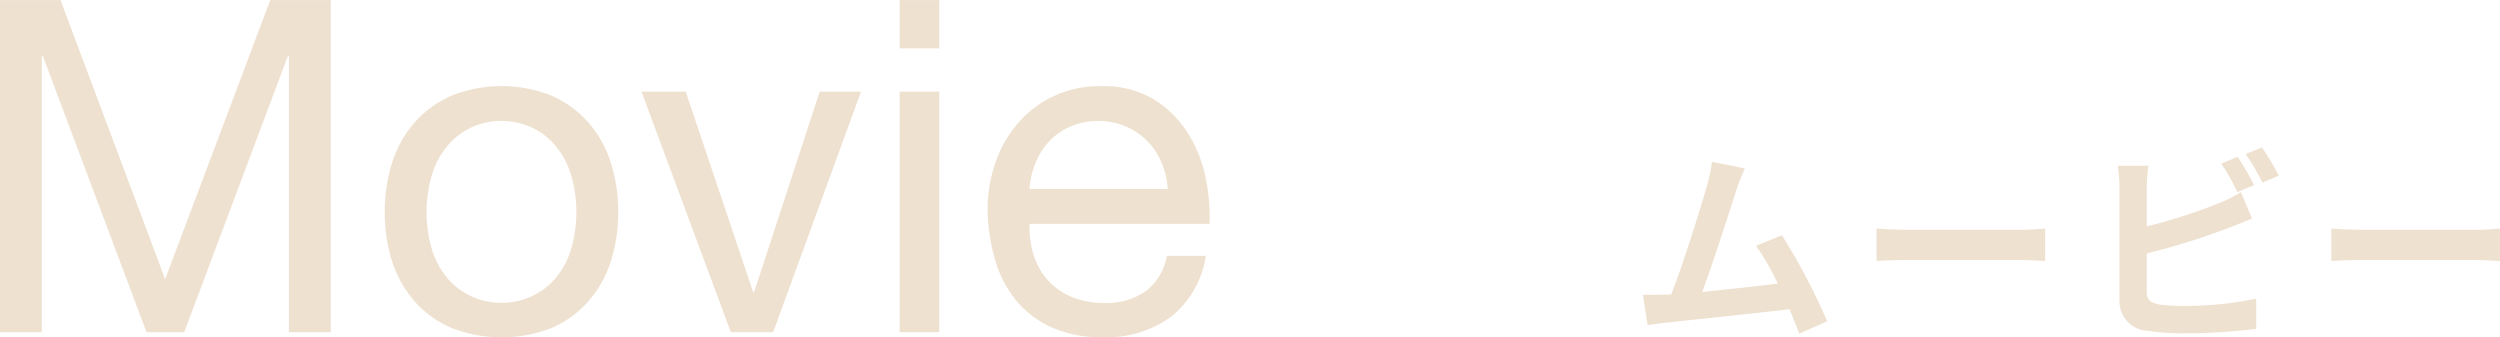 <svg xmlns="http://www.w3.org/2000/svg" width="169.279" height="22.838"><path d="M4.095.004l7.087 18.9 7.119-18.9h4.1v22.49h-2.84V3.783h-.063l-7.024 18.711H9.922L2.898 3.783h-.067v18.711H-.004V.004zM26.553 11.01a7.575 7.575 0 011.512-2.709 7.123 7.123 0 012.489-1.813 9.136 9.136 0 016.819 0 7.154 7.154 0 012.473 1.813 7.575 7.575 0 011.512 2.709 10.833 10.833 0 01.5 3.353 10.7 10.7 0 01-.5 3.34 7.624 7.624 0 01-1.512 2.693 6.971 6.971 0 01-2.473 1.8 9.307 9.307 0 01-6.819 0 6.944 6.944 0 01-2.489-1.8 7.624 7.624 0 01-1.512-2.693 10.7 10.7 0 01-.5-3.34 10.833 10.833 0 01.5-3.353m2.725 5.984a5.5 5.5 0 001.087 1.922 4.722 4.722 0 001.622 1.182 4.953 4.953 0 003.937 0 4.735 4.735 0 001.623-1.182 5.511 5.511 0 001.086-1.922 8.975 8.975 0 000-5.26 5.678 5.678 0 00-1.086-1.937 4.629 4.629 0 00-1.623-1.2 4.932 4.932 0 00-3.937 0 4.617 4.617 0 00-1.622 1.2 5.663 5.663 0 00-1.087 1.937 8.975 8.975 0 000 5.26m20.207 5.496L43.437 6.205h2.994l4.567 13.576h.063l4.442-13.576h2.8L52.35 22.49zM60.919.004h2.678v3.275h-2.678zm2.678 22.49h-2.678V6.204h2.678zm15.687-1.043a7.4 7.4 0 01-4.6 1.387 8.365 8.365 0 01-3.386-.631 6.682 6.682 0 01-2.41-1.764 7.491 7.491 0 01-1.464-2.709 13.03 13.03 0 01-.552-3.433 9.809 9.809 0 01.568-3.4 8.092 8.092 0 011.591-2.677 7.207 7.207 0 012.425-1.764 7.4 7.4 0 013.071-.629 6.7 6.7 0 013.607.9 7.156 7.156 0 012.3 2.284 9.02 9.02 0 011.2 3.025 12.932 12.932 0 01.268 3.117h-12.19a6.437 6.437 0 00.252 2.033 4.613 4.613 0 00.913 1.7 4.5 4.5 0 001.607 1.179 5.526 5.526 0 002.3.442 4.636 4.636 0 002.788-.787 3.812 3.812 0 001.433-2.4h2.646a6.511 6.511 0 01-2.362 4.127m-.646-10.457a4.566 4.566 0 00-4.269-2.8 4.642 4.642 0 00-1.874.364 4.309 4.309 0 00-1.433.992 4.743 4.743 0 00-.945 1.465 5.537 5.537 0 00-.409 1.779h9.355a5.476 5.476 0 00-.425-1.8m43.188 11.598a54.857 54.857 0 00-.658-1.652c-2.283.265-6.528.713-8.293.9-.35.041-.868.111-1.317.168l-.321-2.045c.476 0 1.078 0 1.54-.015l.379-.014c.812-2.072 2.017-5.91 2.423-7.367a10.405 10.405 0 00.336-1.612l2.227.45a15.823 15.823 0 00-.6 1.554c-.448 1.373-1.583 4.93-2.283 6.807 1.709-.168 3.7-.393 5.112-.561a16.917 16.917 0 00-1.47-2.562l1.751-.715a43.1 43.1 0 013.067 5.828zm5.23-7.116c.5.041 1.527.085 2.255.085h7.522c.645 0 1.275-.057 1.64-.085v2.2c-.337-.016-1.051-.071-1.64-.071h-7.522c-.8 0-1.736.027-2.255.071zm18.301 4.272c0 .6.28.756.91.882a12.917 12.917 0 001.625.084 23.663 23.663 0 004.874-.49v2.045a40 40 0 01-4.986.3 15.365 15.365 0 01-2.353-.168 2 2 0 01-1.919-2.088v-7.635a11.672 11.672 0 00-.113-1.457h2.074a10.719 10.719 0 00-.112 1.457v2.649a35.472 35.472 0 004.846-1.555 8.995 8.995 0 001.527-.758l.756 1.78c-.546.224-1.176.49-1.639.658a48.084 48.084 0 01-5.49 1.709zm6.135-6.739a15.312 15.312 0 00-1.093-1.931l1.107-.463c.35.517.854 1.4 1.12 1.92zm1.667-3.025a17.648 17.648 0 011.134 1.906l-1.106.477a14.781 14.781 0 00-1.135-1.934zm4.698 5.492c.5.041 1.527.085 2.255.085h7.522c.645 0 1.275-.057 1.64-.085v2.2c-.337-.016-1.051-.071-1.64-.071h-7.522c-.8 0-1.736.027-2.255.071z" fill="#efe1d0"/></svg>